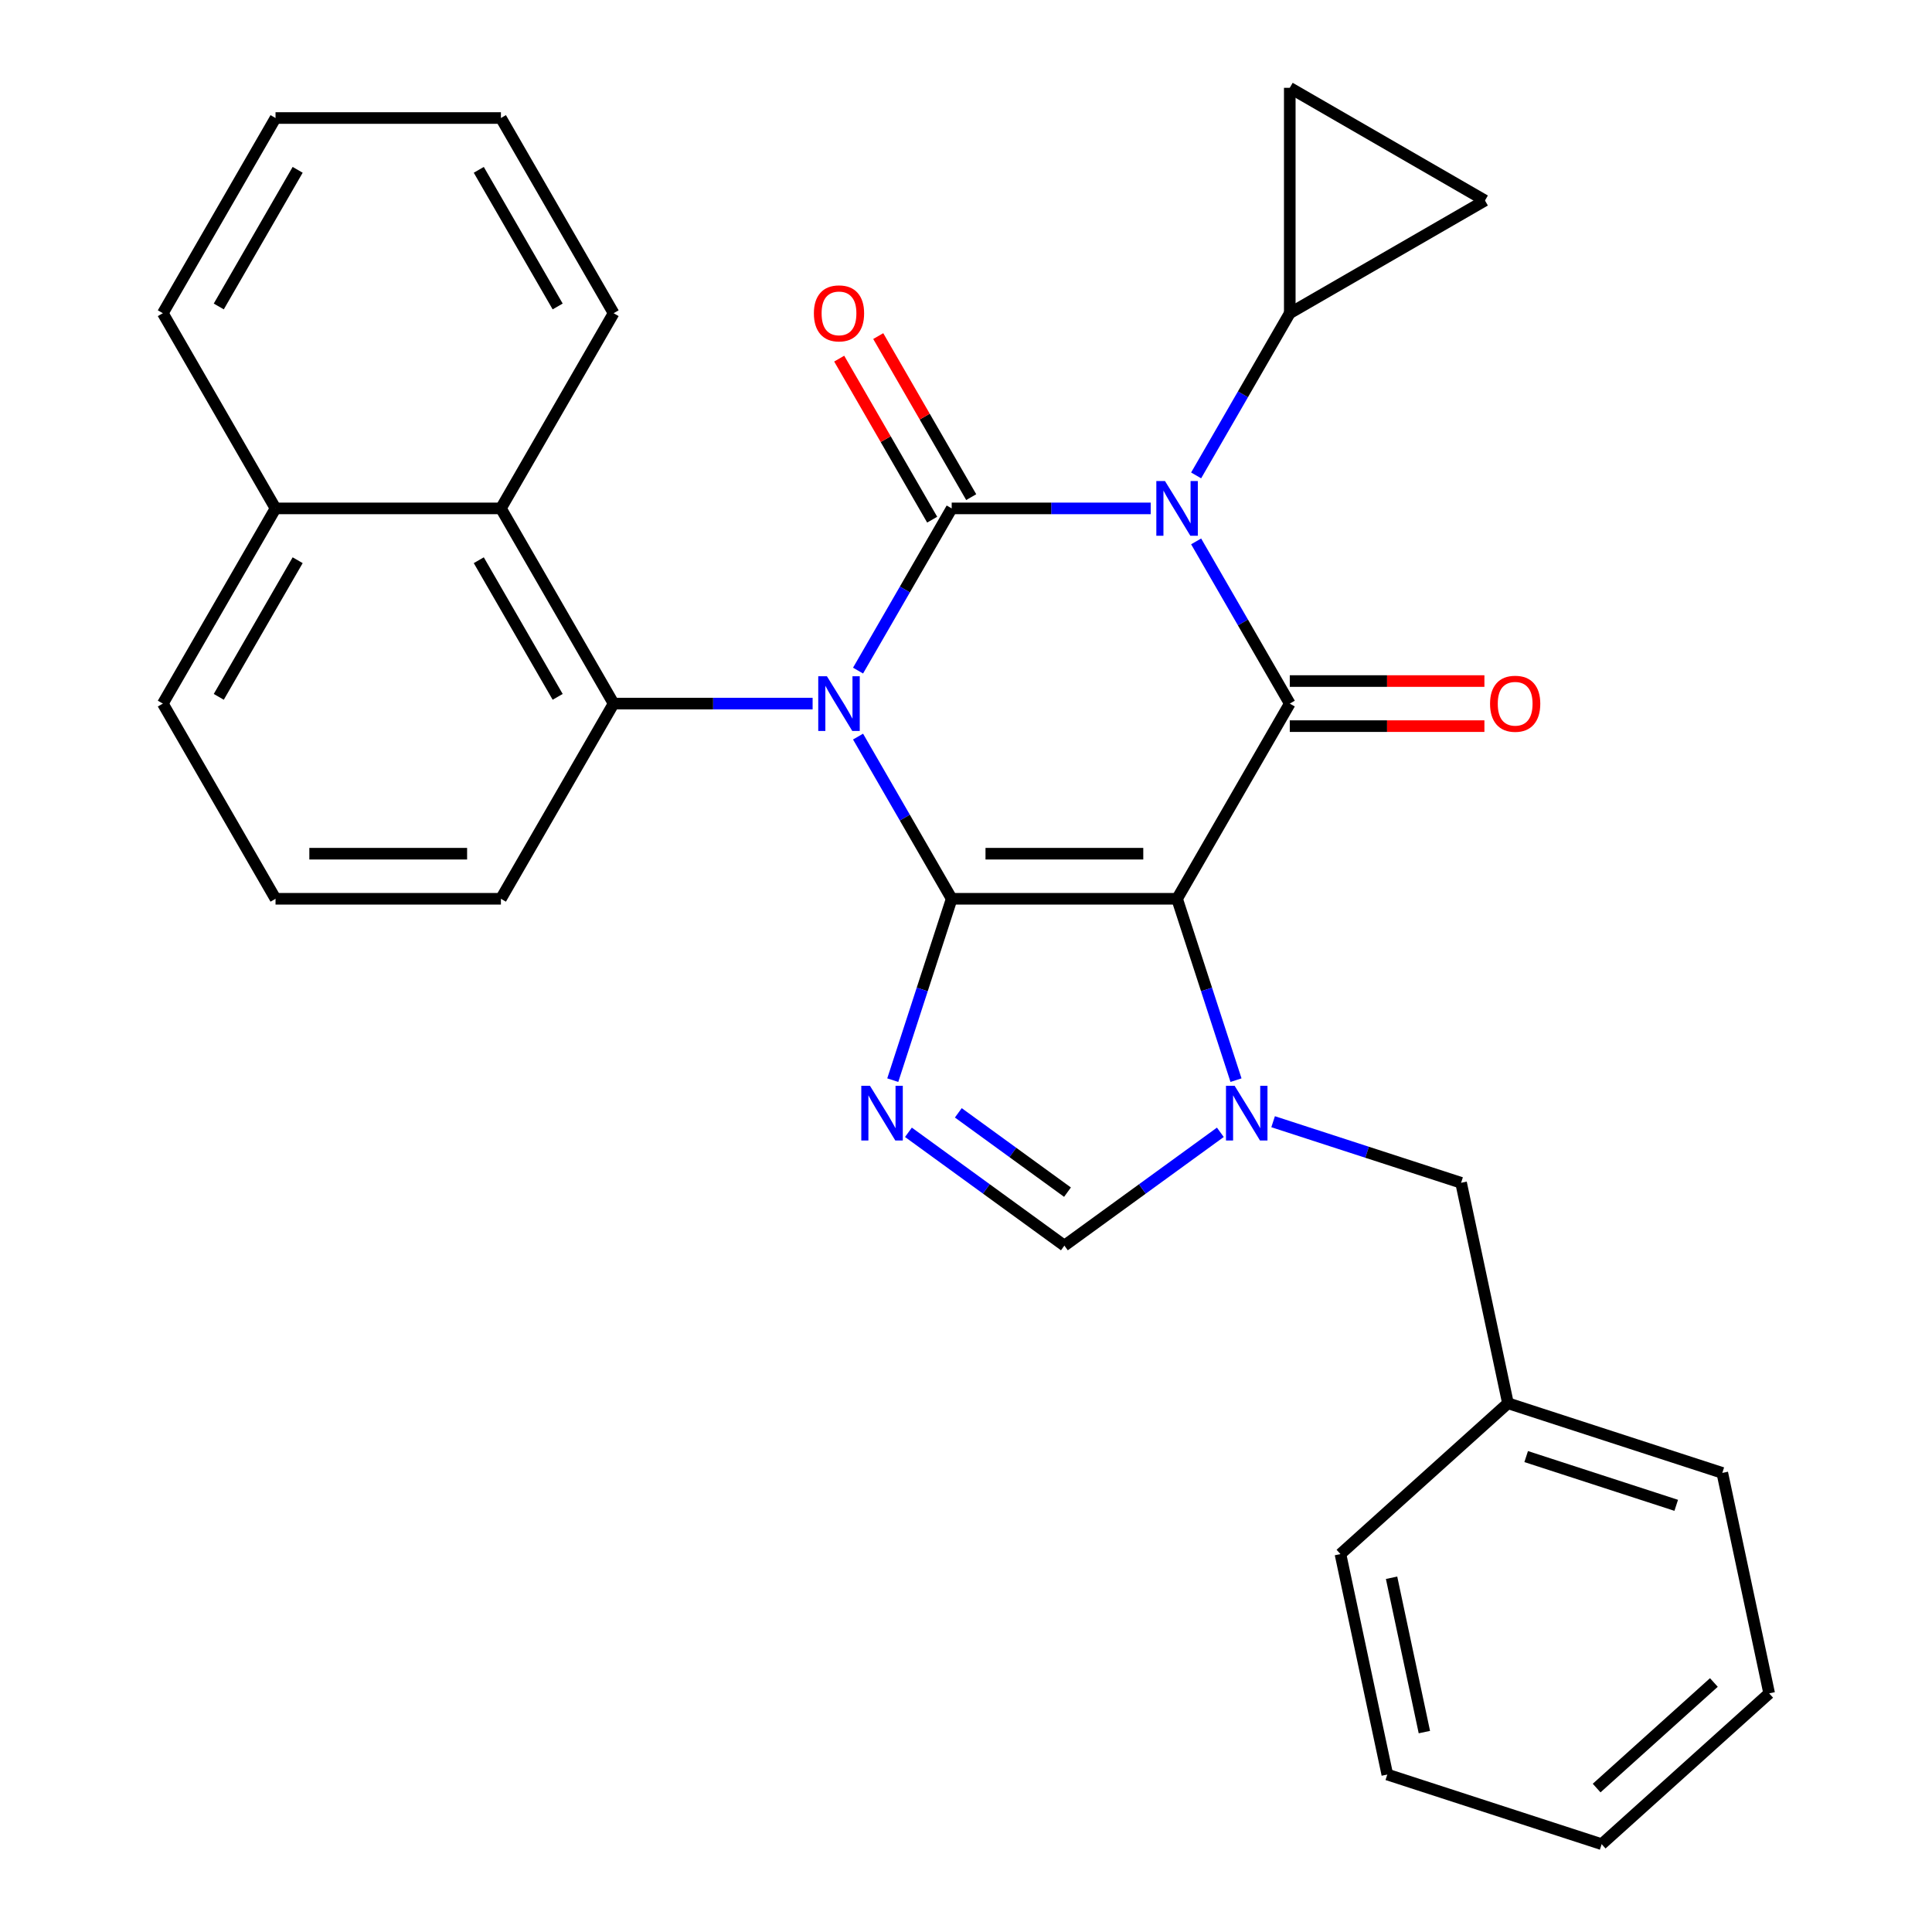 <?xml version='1.0' encoding='iso-8859-1'?>
<svg version='1.1' baseProfile='full'
              xmlns='http://www.w3.org/2000/svg'
                      xmlns:rdkit='http://www.rdkit.org/xml'
                      xmlns:xlink='http://www.w3.org/1999/xlink'
                  xml:space='preserve'
width='1000px' height='1000px' viewBox='0 0 1000 1000'>
<!-- END OF HEADER -->
<rect style='opacity:1.0;fill:#FFFFFF;stroke:none' width='1000' height='1000' x='0' y='0'> </rect>
<path class='bond-0' d='M 595.599,263.147 L 544.097,263.147' style='fill:none;fill-rule:evenodd;stroke:#0000FF;stroke-width:6px;stroke-linecap:butt;stroke-linejoin:miter;stroke-opacity:1' />
<path class='bond-0' d='M 544.097,263.147 L 492.595,263.147' style='fill:none;fill-rule:evenodd;stroke:#000000;stroke-width:6px;stroke-linecap:butt;stroke-linejoin:miter;stroke-opacity:1' />
<path class='bond-1' d='M 619.115,280.223 L 643.35,322.201' style='fill:none;fill-rule:evenodd;stroke:#0000FF;stroke-width:6px;stroke-linecap:butt;stroke-linejoin:miter;stroke-opacity:1' />
<path class='bond-1' d='M 643.35,322.201 L 667.586,364.178' style='fill:none;fill-rule:evenodd;stroke:#000000;stroke-width:6px;stroke-linecap:butt;stroke-linejoin:miter;stroke-opacity:1' />
<path class='bond-2' d='M 619.115,246.07 L 643.35,204.093' style='fill:none;fill-rule:evenodd;stroke:#0000FF;stroke-width:6px;stroke-linecap:butt;stroke-linejoin:miter;stroke-opacity:1' />
<path class='bond-2' d='M 643.35,204.093 L 667.586,162.115' style='fill:none;fill-rule:evenodd;stroke:#000000;stroke-width:6px;stroke-linecap:butt;stroke-linejoin:miter;stroke-opacity:1' />
<path class='bond-3' d='M 492.595,263.147 L 468.359,305.124' style='fill:none;fill-rule:evenodd;stroke:#000000;stroke-width:6px;stroke-linecap:butt;stroke-linejoin:miter;stroke-opacity:1' />
<path class='bond-3' d='M 468.359,305.124 L 444.123,347.102' style='fill:none;fill-rule:evenodd;stroke:#0000FF;stroke-width:6px;stroke-linecap:butt;stroke-linejoin:miter;stroke-opacity:1' />
<path class='bond-4' d='M 502.698,257.314 L 478.635,215.636' style='fill:none;fill-rule:evenodd;stroke:#000000;stroke-width:6px;stroke-linecap:butt;stroke-linejoin:miter;stroke-opacity:1' />
<path class='bond-4' d='M 478.635,215.636 L 454.573,173.959' style='fill:none;fill-rule:evenodd;stroke:#FF0000;stroke-width:6px;stroke-linecap:butt;stroke-linejoin:miter;stroke-opacity:1' />
<path class='bond-4' d='M 482.492,268.98 L 458.429,227.302' style='fill:none;fill-rule:evenodd;stroke:#000000;stroke-width:6px;stroke-linecap:butt;stroke-linejoin:miter;stroke-opacity:1' />
<path class='bond-4' d='M 458.429,227.302 L 434.367,185.625' style='fill:none;fill-rule:evenodd;stroke:#FF0000;stroke-width:6px;stroke-linecap:butt;stroke-linejoin:miter;stroke-opacity:1' />
<path class='bond-5' d='M 420.608,364.178 L 369.106,364.178' style='fill:none;fill-rule:evenodd;stroke:#0000FF;stroke-width:6px;stroke-linecap:butt;stroke-linejoin:miter;stroke-opacity:1' />
<path class='bond-5' d='M 369.106,364.178 L 317.603,364.178' style='fill:none;fill-rule:evenodd;stroke:#000000;stroke-width:6px;stroke-linecap:butt;stroke-linejoin:miter;stroke-opacity:1' />
<path class='bond-6' d='M 444.123,381.255 L 468.359,423.232' style='fill:none;fill-rule:evenodd;stroke:#0000FF;stroke-width:6px;stroke-linecap:butt;stroke-linejoin:miter;stroke-opacity:1' />
<path class='bond-6' d='M 468.359,423.232 L 492.595,465.209' style='fill:none;fill-rule:evenodd;stroke:#000000;stroke-width:6px;stroke-linecap:butt;stroke-linejoin:miter;stroke-opacity:1' />
<path class='bond-7' d='M 667.586,364.178 L 609.256,465.209' style='fill:none;fill-rule:evenodd;stroke:#000000;stroke-width:6px;stroke-linecap:butt;stroke-linejoin:miter;stroke-opacity:1' />
<path class='bond-8' d='M 667.586,375.844 L 717.958,375.844' style='fill:none;fill-rule:evenodd;stroke:#000000;stroke-width:6px;stroke-linecap:butt;stroke-linejoin:miter;stroke-opacity:1' />
<path class='bond-8' d='M 717.958,375.844 L 768.33,375.844' style='fill:none;fill-rule:evenodd;stroke:#FF0000;stroke-width:6px;stroke-linecap:butt;stroke-linejoin:miter;stroke-opacity:1' />
<path class='bond-8' d='M 667.586,352.512 L 717.958,352.512' style='fill:none;fill-rule:evenodd;stroke:#000000;stroke-width:6px;stroke-linecap:butt;stroke-linejoin:miter;stroke-opacity:1' />
<path class='bond-8' d='M 717.958,352.512 L 768.33,352.512' style='fill:none;fill-rule:evenodd;stroke:#FF0000;stroke-width:6px;stroke-linecap:butt;stroke-linejoin:miter;stroke-opacity:1' />
<path class='bond-9' d='M 915.718,876.484 L 829.022,954.545' style='fill:none;fill-rule:evenodd;stroke:#000000;stroke-width:6px;stroke-linecap:butt;stroke-linejoin:miter;stroke-opacity:1' />
<path class='bond-9' d='M 887.102,870.854 L 826.415,925.497' style='fill:none;fill-rule:evenodd;stroke:#000000;stroke-width:6px;stroke-linecap:butt;stroke-linejoin:miter;stroke-opacity:1' />
<path class='bond-10' d='M 915.718,876.484 L 891.463,762.372' style='fill:none;fill-rule:evenodd;stroke:#000000;stroke-width:6px;stroke-linecap:butt;stroke-linejoin:miter;stroke-opacity:1' />
<path class='bond-11' d='M 609.256,465.209 L 492.595,465.209' style='fill:none;fill-rule:evenodd;stroke:#000000;stroke-width:6px;stroke-linecap:butt;stroke-linejoin:miter;stroke-opacity:1' />
<path class='bond-11' d='M 591.757,441.877 L 510.094,441.877' style='fill:none;fill-rule:evenodd;stroke:#000000;stroke-width:6px;stroke-linecap:butt;stroke-linejoin:miter;stroke-opacity:1' />
<path class='bond-12' d='M 609.256,465.209 L 624.507,512.147' style='fill:none;fill-rule:evenodd;stroke:#000000;stroke-width:6px;stroke-linecap:butt;stroke-linejoin:miter;stroke-opacity:1' />
<path class='bond-12' d='M 624.507,512.147 L 639.757,559.084' style='fill:none;fill-rule:evenodd;stroke:#0000FF;stroke-width:6px;stroke-linecap:butt;stroke-linejoin:miter;stroke-opacity:1' />
<path class='bond-13' d='M 492.595,465.209 L 477.344,512.147' style='fill:none;fill-rule:evenodd;stroke:#000000;stroke-width:6px;stroke-linecap:butt;stroke-linejoin:miter;stroke-opacity:1' />
<path class='bond-13' d='M 477.344,512.147 L 462.093,559.084' style='fill:none;fill-rule:evenodd;stroke:#0000FF;stroke-width:6px;stroke-linecap:butt;stroke-linejoin:miter;stroke-opacity:1' />
<path class='bond-14' d='M 470.201,586.083 L 510.563,615.407' style='fill:none;fill-rule:evenodd;stroke:#0000FF;stroke-width:6px;stroke-linecap:butt;stroke-linejoin:miter;stroke-opacity:1' />
<path class='bond-14' d='M 510.563,615.407 L 550.925,644.732' style='fill:none;fill-rule:evenodd;stroke:#000000;stroke-width:6px;stroke-linecap:butt;stroke-linejoin:miter;stroke-opacity:1' />
<path class='bond-14' d='M 496.024,576.004 L 524.277,596.531' style='fill:none;fill-rule:evenodd;stroke:#0000FF;stroke-width:6px;stroke-linecap:butt;stroke-linejoin:miter;stroke-opacity:1' />
<path class='bond-14' d='M 524.277,596.531 L 552.531,617.058' style='fill:none;fill-rule:evenodd;stroke:#000000;stroke-width:6px;stroke-linecap:butt;stroke-linejoin:miter;stroke-opacity:1' />
<path class='bond-15' d='M 550.925,644.732 L 591.287,615.407' style='fill:none;fill-rule:evenodd;stroke:#000000;stroke-width:6px;stroke-linecap:butt;stroke-linejoin:miter;stroke-opacity:1' />
<path class='bond-15' d='M 591.287,615.407 L 631.649,586.083' style='fill:none;fill-rule:evenodd;stroke:#0000FF;stroke-width:6px;stroke-linecap:butt;stroke-linejoin:miter;stroke-opacity:1' />
<path class='bond-16' d='M 658.962,580.598 L 707.61,596.404' style='fill:none;fill-rule:evenodd;stroke:#0000FF;stroke-width:6px;stroke-linecap:butt;stroke-linejoin:miter;stroke-opacity:1' />
<path class='bond-16' d='M 707.61,596.404 L 756.257,612.211' style='fill:none;fill-rule:evenodd;stroke:#000000;stroke-width:6px;stroke-linecap:butt;stroke-linejoin:miter;stroke-opacity:1' />
<path class='bond-17' d='M 756.257,612.211 L 780.512,726.322' style='fill:none;fill-rule:evenodd;stroke:#000000;stroke-width:6px;stroke-linecap:butt;stroke-linejoin:miter;stroke-opacity:1' />
<path class='bond-18' d='M 829.022,954.545 L 718.071,918.495' style='fill:none;fill-rule:evenodd;stroke:#000000;stroke-width:6px;stroke-linecap:butt;stroke-linejoin:miter;stroke-opacity:1' />
<path class='bond-19' d='M 718.071,918.495 L 693.816,804.384' style='fill:none;fill-rule:evenodd;stroke:#000000;stroke-width:6px;stroke-linecap:butt;stroke-linejoin:miter;stroke-opacity:1' />
<path class='bond-19' d='M 737.255,896.527 L 720.277,816.649' style='fill:none;fill-rule:evenodd;stroke:#000000;stroke-width:6px;stroke-linecap:butt;stroke-linejoin:miter;stroke-opacity:1' />
<path class='bond-20' d='M 667.586,162.115 L 667.586,45.455' style='fill:none;fill-rule:evenodd;stroke:#000000;stroke-width:6px;stroke-linecap:butt;stroke-linejoin:miter;stroke-opacity:1' />
<path class='bond-21' d='M 667.586,162.115 L 768.617,103.785' style='fill:none;fill-rule:evenodd;stroke:#000000;stroke-width:6px;stroke-linecap:butt;stroke-linejoin:miter;stroke-opacity:1' />
<path class='bond-22' d='M 667.586,45.455 L 768.617,103.785' style='fill:none;fill-rule:evenodd;stroke:#000000;stroke-width:6px;stroke-linecap:butt;stroke-linejoin:miter;stroke-opacity:1' />
<path class='bond-23' d='M 259.273,263.147 L 317.603,364.178' style='fill:none;fill-rule:evenodd;stroke:#000000;stroke-width:6px;stroke-linecap:butt;stroke-linejoin:miter;stroke-opacity:1' />
<path class='bond-23' d='M 247.816,289.968 L 288.648,360.689' style='fill:none;fill-rule:evenodd;stroke:#000000;stroke-width:6px;stroke-linecap:butt;stroke-linejoin:miter;stroke-opacity:1' />
<path class='bond-24' d='M 259.273,263.147 L 142.612,263.147' style='fill:none;fill-rule:evenodd;stroke:#000000;stroke-width:6px;stroke-linecap:butt;stroke-linejoin:miter;stroke-opacity:1' />
<path class='bond-25' d='M 259.273,263.147 L 317.603,162.115' style='fill:none;fill-rule:evenodd;stroke:#000000;stroke-width:6px;stroke-linecap:butt;stroke-linejoin:miter;stroke-opacity:1' />
<path class='bond-26' d='M 317.603,364.178 L 259.273,465.209' style='fill:none;fill-rule:evenodd;stroke:#000000;stroke-width:6px;stroke-linecap:butt;stroke-linejoin:miter;stroke-opacity:1' />
<path class='bond-27' d='M 142.612,263.147 L 84.282,162.115' style='fill:none;fill-rule:evenodd;stroke:#000000;stroke-width:6px;stroke-linecap:butt;stroke-linejoin:miter;stroke-opacity:1' />
<path class='bond-28' d='M 142.612,263.147 L 84.282,364.178' style='fill:none;fill-rule:evenodd;stroke:#000000;stroke-width:6px;stroke-linecap:butt;stroke-linejoin:miter;stroke-opacity:1' />
<path class='bond-28' d='M 154.069,289.968 L 113.237,360.689' style='fill:none;fill-rule:evenodd;stroke:#000000;stroke-width:6px;stroke-linecap:butt;stroke-linejoin:miter;stroke-opacity:1' />
<path class='bond-29' d='M 142.612,465.209 L 259.273,465.209' style='fill:none;fill-rule:evenodd;stroke:#000000;stroke-width:6px;stroke-linecap:butt;stroke-linejoin:miter;stroke-opacity:1' />
<path class='bond-29' d='M 160.111,441.877 L 241.774,441.877' style='fill:none;fill-rule:evenodd;stroke:#000000;stroke-width:6px;stroke-linecap:butt;stroke-linejoin:miter;stroke-opacity:1' />
<path class='bond-30' d='M 142.612,465.209 L 84.282,364.178' style='fill:none;fill-rule:evenodd;stroke:#000000;stroke-width:6px;stroke-linecap:butt;stroke-linejoin:miter;stroke-opacity:1' />
<path class='bond-31' d='M 317.603,162.115 L 259.273,61.084' style='fill:none;fill-rule:evenodd;stroke:#000000;stroke-width:6px;stroke-linecap:butt;stroke-linejoin:miter;stroke-opacity:1' />
<path class='bond-31' d='M 288.648,158.627 L 247.816,87.905' style='fill:none;fill-rule:evenodd;stroke:#000000;stroke-width:6px;stroke-linecap:butt;stroke-linejoin:miter;stroke-opacity:1' />
<path class='bond-32' d='M 84.282,162.115 L 142.612,61.084' style='fill:none;fill-rule:evenodd;stroke:#000000;stroke-width:6px;stroke-linecap:butt;stroke-linejoin:miter;stroke-opacity:1' />
<path class='bond-32' d='M 113.237,158.627 L 154.069,87.905' style='fill:none;fill-rule:evenodd;stroke:#000000;stroke-width:6px;stroke-linecap:butt;stroke-linejoin:miter;stroke-opacity:1' />
<path class='bond-33' d='M 259.273,61.084 L 142.612,61.084' style='fill:none;fill-rule:evenodd;stroke:#000000;stroke-width:6px;stroke-linecap:butt;stroke-linejoin:miter;stroke-opacity:1' />
<path class='bond-34' d='M 693.816,804.384 L 780.512,726.322' style='fill:none;fill-rule:evenodd;stroke:#000000;stroke-width:6px;stroke-linecap:butt;stroke-linejoin:miter;stroke-opacity:1' />
<path class='bond-35' d='M 780.512,726.322 L 891.463,762.372' style='fill:none;fill-rule:evenodd;stroke:#000000;stroke-width:6px;stroke-linecap:butt;stroke-linejoin:miter;stroke-opacity:1' />
<path class='bond-35' d='M 789.945,753.92 L 867.611,779.155' style='fill:none;fill-rule:evenodd;stroke:#000000;stroke-width:6px;stroke-linecap:butt;stroke-linejoin:miter;stroke-opacity:1' />
<path  class='atom-0' d='M 602.996 248.987
L 612.276 263.987
Q 613.196 265.467, 614.676 268.147
Q 616.156 270.827, 616.236 270.987
L 616.236 248.987
L 619.996 248.987
L 619.996 277.307
L 616.116 277.307
L 606.156 260.907
Q 604.996 258.987, 603.756 256.787
Q 602.556 254.587, 602.196 253.907
L 602.196 277.307
L 598.516 277.307
L 598.516 248.987
L 602.996 248.987
' fill='#0000FF'/>
<path  class='atom-2' d='M 428.004 350.018
L 437.284 365.018
Q 438.204 366.498, 439.684 369.178
Q 441.164 371.858, 441.244 372.018
L 441.244 350.018
L 445.004 350.018
L 445.004 378.338
L 441.124 378.338
L 431.164 361.938
Q 430.004 360.018, 428.764 357.818
Q 427.564 355.618, 427.204 354.938
L 427.204 378.338
L 423.524 378.338
L 423.524 350.018
L 428.004 350.018
' fill='#0000FF'/>
<path  class='atom-4' d='M 771.247 364.258
Q 771.247 357.458, 774.607 353.658
Q 777.967 349.858, 784.247 349.858
Q 790.527 349.858, 793.887 353.658
Q 797.247 357.458, 797.247 364.258
Q 797.247 371.138, 793.847 375.058
Q 790.447 378.938, 784.247 378.938
Q 778.007 378.938, 774.607 375.058
Q 771.247 371.178, 771.247 364.258
M 784.247 375.738
Q 788.567 375.738, 790.887 372.858
Q 793.247 369.938, 793.247 364.258
Q 793.247 358.698, 790.887 355.898
Q 788.567 353.058, 784.247 353.058
Q 779.927 353.058, 777.567 355.858
Q 775.247 358.658, 775.247 364.258
Q 775.247 369.978, 777.567 372.858
Q 779.927 375.738, 784.247 375.738
' fill='#FF0000'/>
<path  class='atom-5' d='M 421.264 162.195
Q 421.264 155.395, 424.624 151.595
Q 427.984 147.795, 434.264 147.795
Q 440.544 147.795, 443.904 151.595
Q 447.264 155.395, 447.264 162.195
Q 447.264 169.075, 443.864 172.995
Q 440.464 176.875, 434.264 176.875
Q 428.024 176.875, 424.624 172.995
Q 421.264 169.115, 421.264 162.195
M 434.264 173.675
Q 438.584 173.675, 440.904 170.795
Q 443.264 167.875, 443.264 162.195
Q 443.264 156.635, 440.904 153.835
Q 438.584 150.995, 434.264 150.995
Q 429.944 150.995, 427.584 153.795
Q 425.264 156.595, 425.264 162.195
Q 425.264 167.915, 427.584 170.795
Q 429.944 173.675, 434.264 173.675
' fill='#FF0000'/>
<path  class='atom-9' d='M 450.285 562
L 459.565 577
Q 460.485 578.48, 461.965 581.16
Q 463.445 583.84, 463.525 584
L 463.525 562
L 467.285 562
L 467.285 590.32
L 463.405 590.32
L 453.445 573.92
Q 452.285 572, 451.045 569.8
Q 449.845 567.6, 449.485 566.92
L 449.485 590.32
L 445.805 590.32
L 445.805 562
L 450.285 562
' fill='#0000FF'/>
<path  class='atom-11' d='M 639.046 562
L 648.326 577
Q 649.246 578.48, 650.726 581.16
Q 652.206 583.84, 652.286 584
L 652.286 562
L 656.046 562
L 656.046 590.32
L 652.166 590.32
L 642.206 573.92
Q 641.046 572, 639.806 569.8
Q 638.606 567.6, 638.246 566.92
L 638.246 590.32
L 634.566 590.32
L 634.566 562
L 639.046 562
' fill='#0000FF'/>
</svg>
